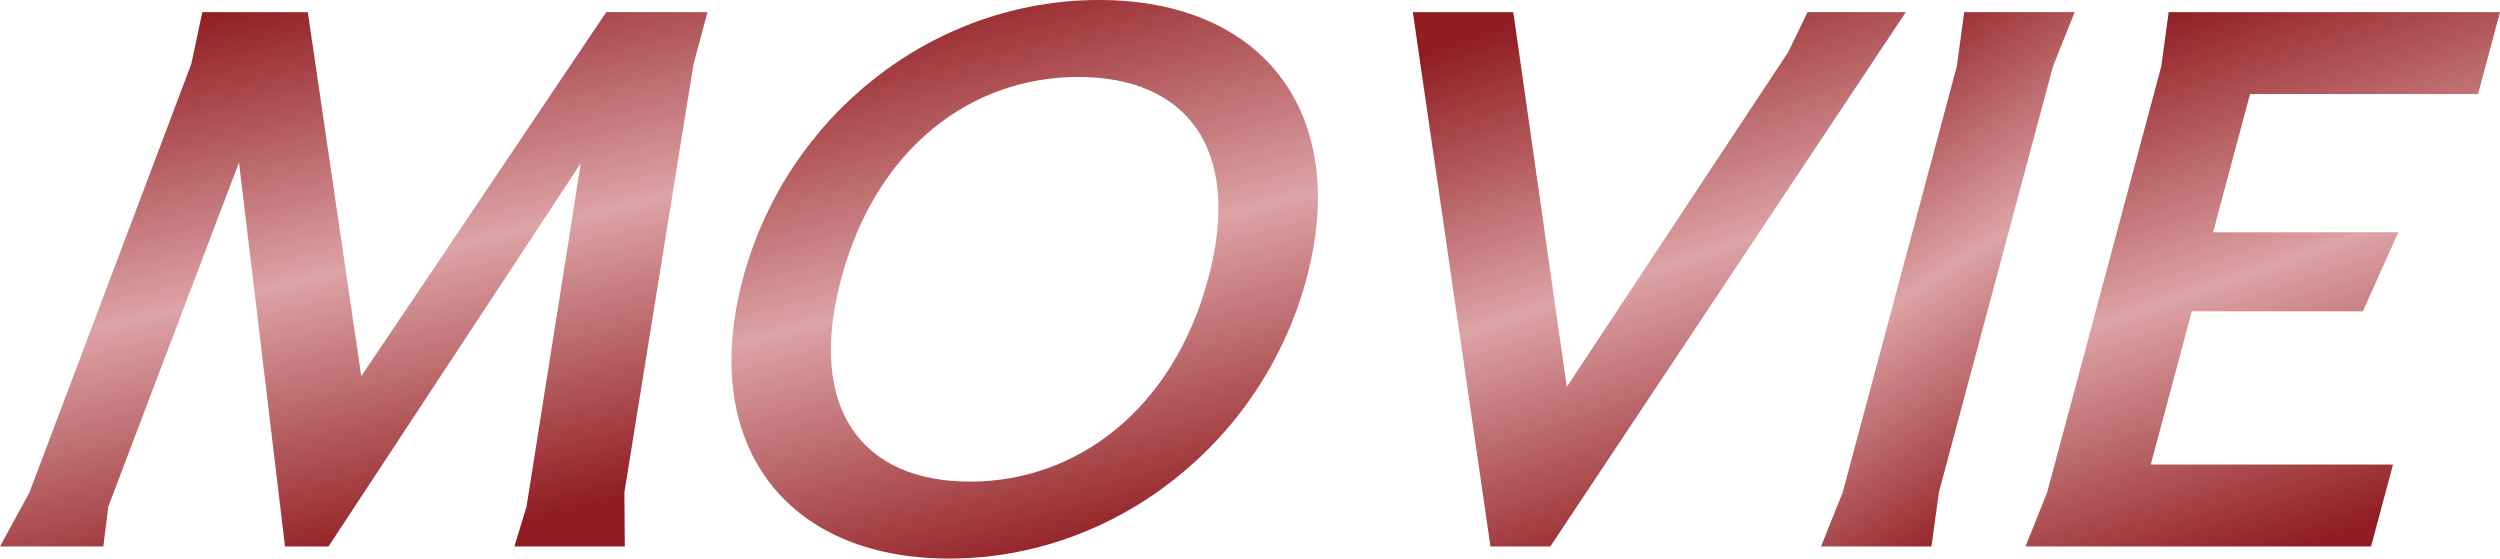 <svg id="Group_19612" data-name="Group 19612" xmlns="http://www.w3.org/2000/svg" xmlns:xlink="http://www.w3.org/1999/xlink" width="223.08" height="49.843" viewBox="0 0 223.08 49.843">
  <defs>
    <linearGradient id="linear-gradient" x1="0.275" x2="0.581" y2="1" gradientUnits="objectBoundingBox">
      <stop offset="0" stop-color="#901d22"/>
      <stop offset="0.502" stop-color="#dda3a5"/>
      <stop offset="1" stop-color="#901d22"/>
    </linearGradient>
    <clipPath id="clip-path">
      <rect id="Rectangle_17651" data-name="Rectangle 17651" width="223.08" height="49.843" fill="url(#linear-gradient)"/>
    </clipPath>
  </defs>
  <path id="Path_50817" data-name="Path 50817" d="M54.1,1.7,32.237,34.187,27.464,1.7h-9.41l-.989,4.641L2.63,44.551,0,49.382H9.219l.446-3.56L21.326,15.115l4.107,34.267H29.31l22.517-34.2L46.985,45.822,45.9,49.382h9.854l-.039-4.831,6.169-38.21L63.131,1.7Z" transform="translate(0 -0.619)" fill="url(#linear-gradient)"/>
  <g id="Group_19611" data-name="Group 19611" transform="translate(0 0)">
    <g id="Group_19610" data-name="Group 19610" clip-path="url(#clip-path)">
      <path id="Path_50818" data-name="Path 50818" d="M153.98,24.858c-3.919,14.623-17.122,24.985-31.872,24.985S99.77,39.481,103.689,24.858,120.712,0,135.463,0,157.9,10.236,153.98,24.858m-41.517,0c-3.135,11.7,1.947,18.119,11.484,18.119s18.124-6.421,21.259-18.119S143.159,6.867,133.623,6.867,115.6,13.16,112.462,24.858" transform="translate(-37.397 0)" fill="url(#linear-gradient)"/>
      <path id="Path_50819" data-name="Path 50819" d="M205.229,49.382,198.3,1.7h8.964l4.773,33.442L231.8,5.26,233.519,1.7h8.774L210.57,49.382Z" transform="translate(-72.231 -0.619)" fill="url(#linear-gradient)"/>
      <path id="Path_50820" data-name="Path 50820" d="M267.717,6.531l.659-4.832h9.855L276.3,6.531,266.113,44.551l-.66,4.832H255.6l1.931-4.832Z" transform="translate(-93.104 -0.619)" fill="url(#linear-gradient)"/>
      <path id="Path_50821" data-name="Path 50821" d="M296.414,6.531l.659-4.832h29.564l-1.959,7.311H304.333l-3.3,12.334h16.531L314.4,28.4H299.137l-3.663,13.668h21.616l-1.959,7.312H284.3l1.931-4.832Z" transform="translate(-103.557 -0.619)" fill="url(#linear-gradient)"/>
    </g>
  </g>
</svg>
